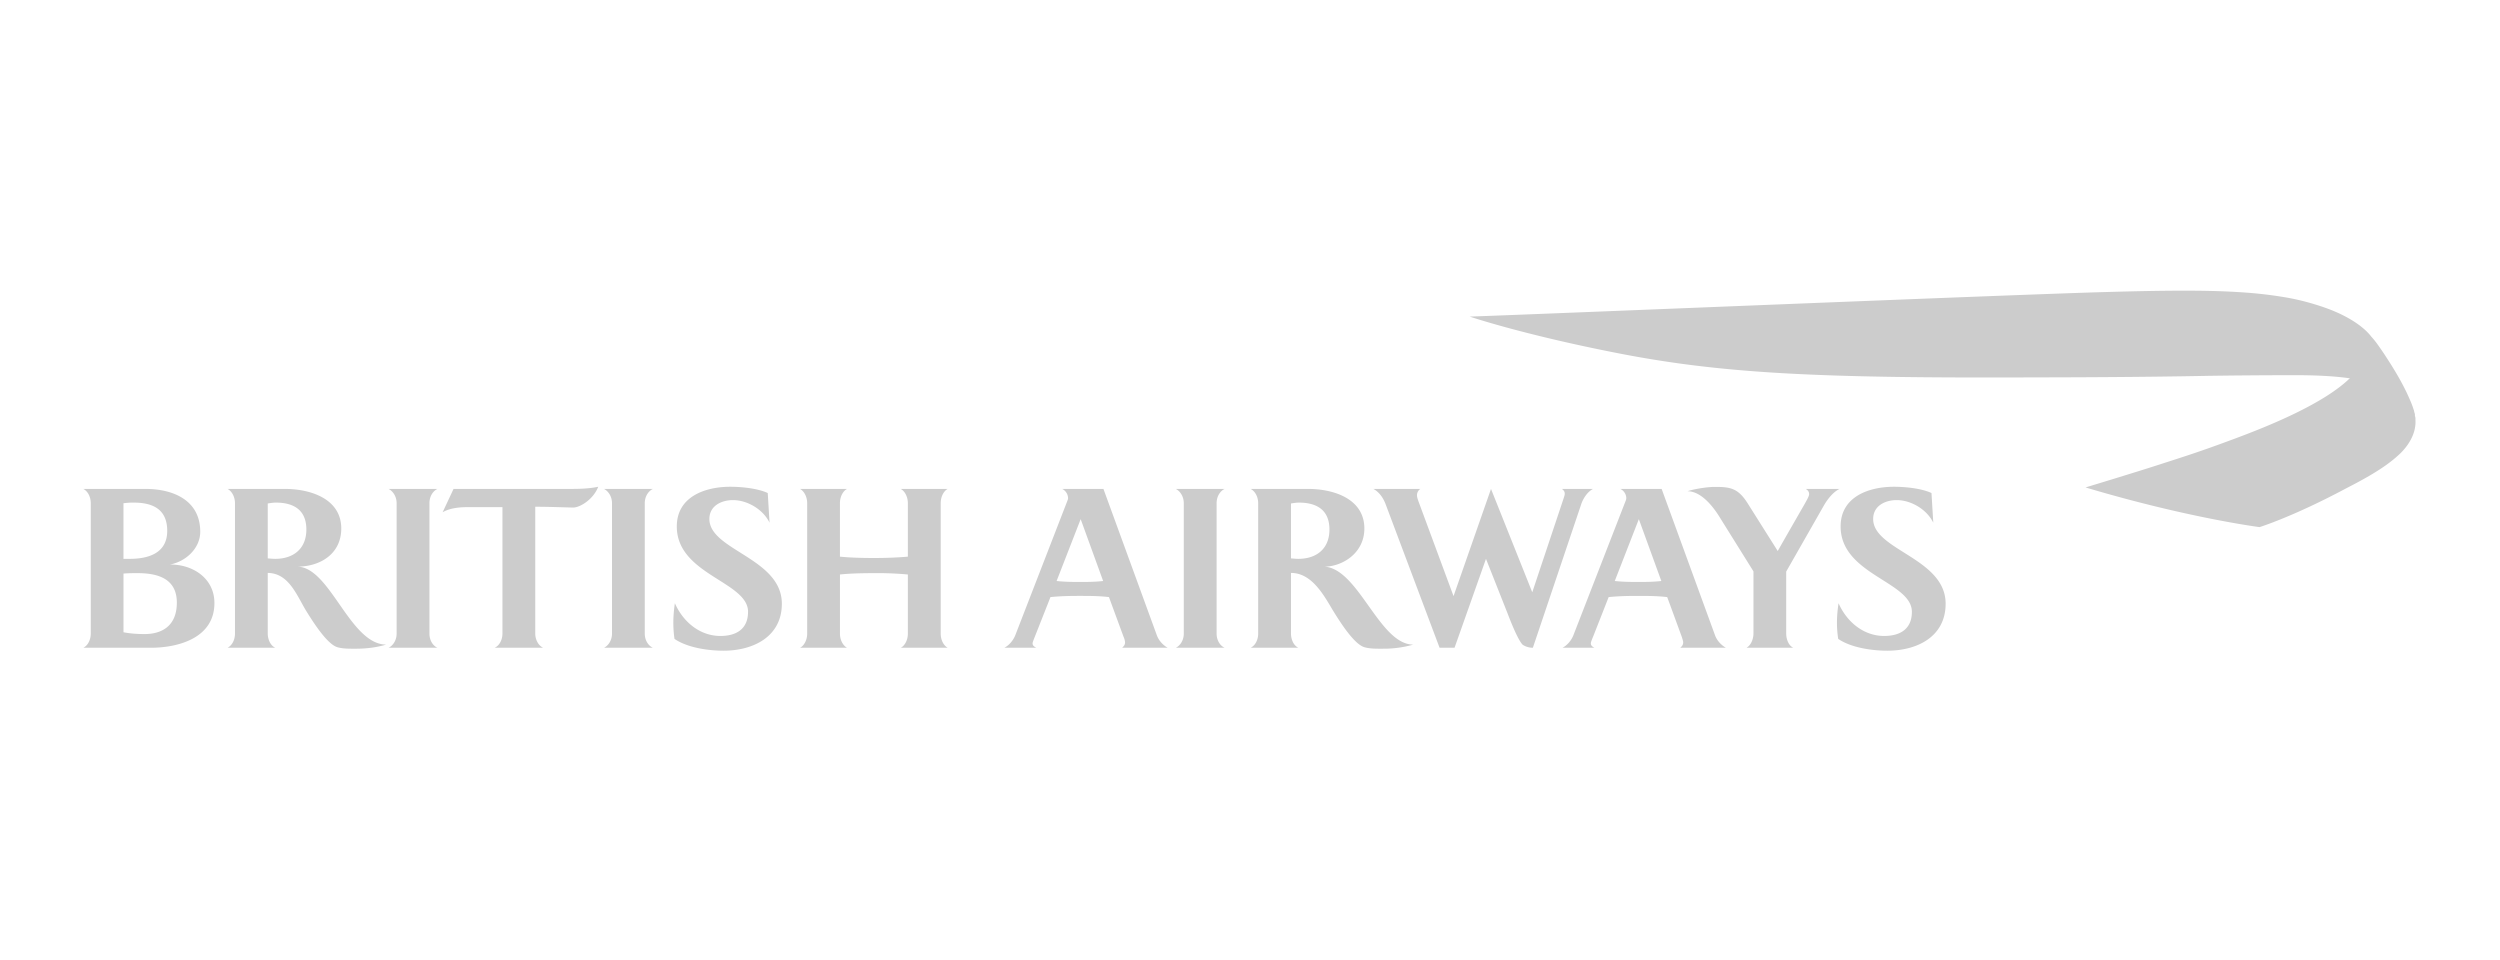 <svg xmlns="http://www.w3.org/2000/svg" width="125" height="48" fill="none"><path fill="#CCC" d="M4.168 32.388c.256-.131.37-.442.37-.707v-6.519c0-.276-.114-.577-.37-.716h3.107c1.385 0 2.737.567 2.737 2.14 0 .835-.727 1.492-1.511 1.64 1.13-.01 2.22.68 2.22 1.927 0 1.78-1.867 2.235-3.181 2.235H4.168Zm2.515-7.258c-.144 0-.244 0-.51.032v2.78h.315c.952 0 1.873-.294 1.873-1.398 0-1.095-.736-1.414-1.678-1.414Zm.198 3.527c-.227 0-.43 0-.707.021v2.935c.344.068.717.09 1.06.09.797 0 1.608-.355 1.608-1.573 0-1.202-.959-1.473-1.96-1.473Zm6.913-3.527c-.142 0-.267.023-.407.043v2.747c.13.009.248.022.376.022.894 0 1.555-.493 1.555-1.465 0-.993-.65-1.347-1.524-1.347Zm4.005 7.305c-.305 0-.64.01-.931-.075-.54-.16-1.287-1.378-1.584-1.856-.461-.777-.862-1.847-1.897-1.858v3.034c0 .266.12.588.377.708h-2.385c.25-.131.37-.43.37-.707v-6.519c0-.276-.12-.577-.37-.716h2.871c1.25 0 2.813.48 2.813 1.98 0 1.26-1.042 1.906-2.204 1.906 1.653.01 2.624 3.887 4.45 3.898-.49.145-1 .205-1.51.205Zm1.63-.047c.196-.09.402-.35.402-.707v-6.519c0-.362-.206-.618-.403-.716h2.444c-.21.098-.4.354-.4.716v6.518c0 .357.19.617.4.708h-2.444Zm5.303 0c.262-.12.39-.43.39-.707v-6.324h-1.756c-.404 0-.887.05-1.235.256l.546-1.167h5.82c.472 0 .954-.01 1.413-.108-.222.598-.882 1.04-1.262 1.04-.463-.01-1.227-.041-1.886-.041v6.343c0 .278.137.587.394.707h-2.424Zm5.468 0c.195-.09.4-.35.4-.707v-6.519c0-.362-.205-.618-.4-.716h2.444c-.207.098-.406.354-.406.716v6.518c0 .357.199.617.406.708H30.2Zm7.203-1.797c0-1.512-3.563-1.854-3.563-4.268 0-1.495 1.422-1.985 2.672-1.985.558 0 1.365.078 1.875.313l.09 1.484c-.314-.655-1.1-1.13-1.828-1.13-.577 0-1.18.285-1.18.944 0 1.568 3.623 1.951 3.623 4.238 0 1.66-1.45 2.348-2.914 2.348-.766 0-1.807-.148-2.453-.59a5.64 5.64 0 0 1-.058-.815c0-.324.03-.649.077-.969.403.919 1.237 1.637 2.278 1.637.791 0 1.38-.345 1.38-1.207Zm7.633 1.797c.172-.078.357-.35.357-.707v-2.956a16.294 16.294 0 0 0-1.685-.068c-.676 0-1.275.02-1.71.068v2.955c0 .357.179.617.354.708h-2.353c.174-.078.36-.35.36-.707v-6.519c0-.362-.186-.628-.36-.716h2.353c-.175.088-.355.354-.355.716v2.67c.436.046 1.024.068 1.71.068.667 0 1.26-.029 1.686-.068v-2.67c0-.362-.184-.628-.357-.716h2.35c-.176.088-.35.354-.35.716v6.518c0 .357.174.617.35.708h-2.35Zm11.072 0c.076-.078.145-.136.145-.276a.854.854 0 0 0-.076-.275l-.729-1.982c-.49-.06-1-.06-1.5-.06-.475 0-.956.011-1.426.06-.067.178-.766 1.943-.766 1.943-.094.24-.127.32-.127.373 0 .118.102.175.188.217h-1.599c.236-.12.44-.366.541-.612l2.627-6.78a.243.243 0 0 0 .017-.098.533.533 0 0 0-.292-.452h2.061l2.672 7.323c.11.295.342.51.538.618h-2.274Zm-2.075-6.43L52.83 29.05c.359.04.731.048 1.094.048.417 0 .828 0 1.233-.048l-1.123-3.092Zm4.756 6.43c.197-.09.4-.35.4-.707v-6.519c0-.362-.203-.618-.4-.716h2.442c-.207.098-.401.354-.401.716v6.518c0 .357.193.617.401.708H58.79Zm6.156-7.258c-.132 0-.259.023-.396.043v2.747c.127.009.244.022.368.022.896 0 1.555-.493 1.555-1.465 0-.993-.653-1.347-1.527-1.347Zm4.203 7.305c-.304 0-.632.01-.93-.075-.542-.16-1.286-1.378-1.583-1.856-.46-.777-1.058-1.858-2.086-1.858v3.034c0 .266.115.588.368.708h-2.383c.256-.131.375-.43.375-.707v-6.519c0-.276-.12-.577-.375-.716h2.878c1.245 0 2.806.48 2.806 1.98 0 1.26-1.138 1.906-2 1.906 1.713.098 2.747 3.898 4.447 3.898a5.359 5.359 0 0 1-1.517.205Zm9.909-7.214-2.414 7.167a.938.938 0 0 1-.505-.147c-.238-.23-.614-1.19-.749-1.544l-1.09-2.755-1.572 4.446h-.748l-2.7-7.184c-.117-.306-.315-.6-.61-.758h2.348a.378.378 0 0 0-.167.331c0 .08.04.191.068.277l1.759 4.753 1.873-5.36 2.063 5.167 1.562-4.678c.039-.127.062-.174.062-.254 0-.097-.042-.16-.14-.236h1.554c-.287.15-.495.48-.594.775Zm2.885.737-1.204 3.092c.363.04.735.048 1.097.048.412 0 .829 0 1.231-.048l-1.124-3.092Zm2.072 6.43c.083-.078.145-.136.145-.276 0-.048-.024-.127-.072-.275 0 0-.648-1.775-.727-1.982-.494-.06-1.004-.06-1.504-.06-.47 0-.952.011-1.424.06-.068.178-.763 1.943-.763 1.943-.1.24-.127.32-.127.373 0 .118.097.175.182.217h-1.6c.237-.12.441-.366.54-.612l2.636-6.78a.355.355 0 0 0 .015-.098.53.53 0 0 0-.296-.452h2.063l2.671 7.323c.11.295.346.51.54.618h-2.279Zm7.177-7.108-1.881 3.298v3.102c0 .253.103.588.354.708h-2.34c.239-.131.349-.463.349-.707v-3.113l-1.635-2.62c-.147-.244-.829-1.386-1.66-1.386.226-.086.913-.217 1.375-.217.77 0 1.15.07 1.621.808l1.513 2.399c.127-.236 1.326-2.319 1.326-2.319.144-.254.243-.433.243-.522 0-.114-.05-.188-.165-.265h1.686c-.33.159-.606.522-.786.834Zm4.403 5.311c0-1.512-3.563-1.854-3.563-4.268 0-1.495 1.418-1.985 2.669-1.985.56 0 1.362.078 1.874.313l.09 1.484c-.317-.655-1.1-1.13-1.829-1.13-.577 0-1.177.285-1.177.944 0 1.568 3.623 1.951 3.623 4.238 0 1.66-1.44 2.348-2.914 2.348-.766 0-1.81-.148-2.456-.59a5.26 5.26 0 0 1-.063-.815c0-.324.031-.649.08-.969.403.919 1.24 1.637 2.281 1.637.795 0 1.385-.345 1.385-1.207ZM117.519 18.885c-1.336 1.327-4.228 2.466-5.652 3-1.944.73-2.807.988-3.895 1.342-1.231.4-3.695 1.145-3.695 1.145 5.103 1.524 8.7 1.984 8.7 1.984s1.675-.518 4.329-1.938c1.437-.73 2.145-1.222 2.65-1.692.187-.168.669-.67.788-1.311.008-.047.031-.17.031-.29 0 0 0-.086-.007-.16-.003-.085-.018-.142-.018-.142s-.029-.152-.067-.259a1.715 1.715 0 0 0-.469-.65c-.178-.145-.485-.504-1.598-.896-.378-.131-.991-.252-.991-.252l-.106.119Z"/><path fill="#CCC" d="M120.775 21.093s-.008-.142-.042-.262a1.009 1.009 0 0 0-.147-.317 2.759 2.759 0 0 0-.378-.445 3.36 3.36 0 0 0-.447-.348c-.697-.456-1.595-.713-2.39-.822-1.233-.164-2.646-.135-2.78-.14a326.11 326.11 0 0 0-4.147.032c-3.353.069-7.458.078-8.533.078-11.102.05-15.934-.189-21.311-1.267-4.575-.909-7.114-1.772-7.114-1.772 4.036-.14 27.581-1.116 31.876-1.23 2.812-.08 4.809-.096 6.407-.004.819.046 1.581.115 2.539.278.858.147 1.638.396 2.092.565.957.354 1.763.866 2.162 1.39 0 0 .117.122.277.336.18.25.388.556.458.67.582.883.859 1.437.955 1.63.104.203.196.413.285.62.087.205.123.329.151.415.062.217.077.415.079.46l.008.133Z"/></svg>
